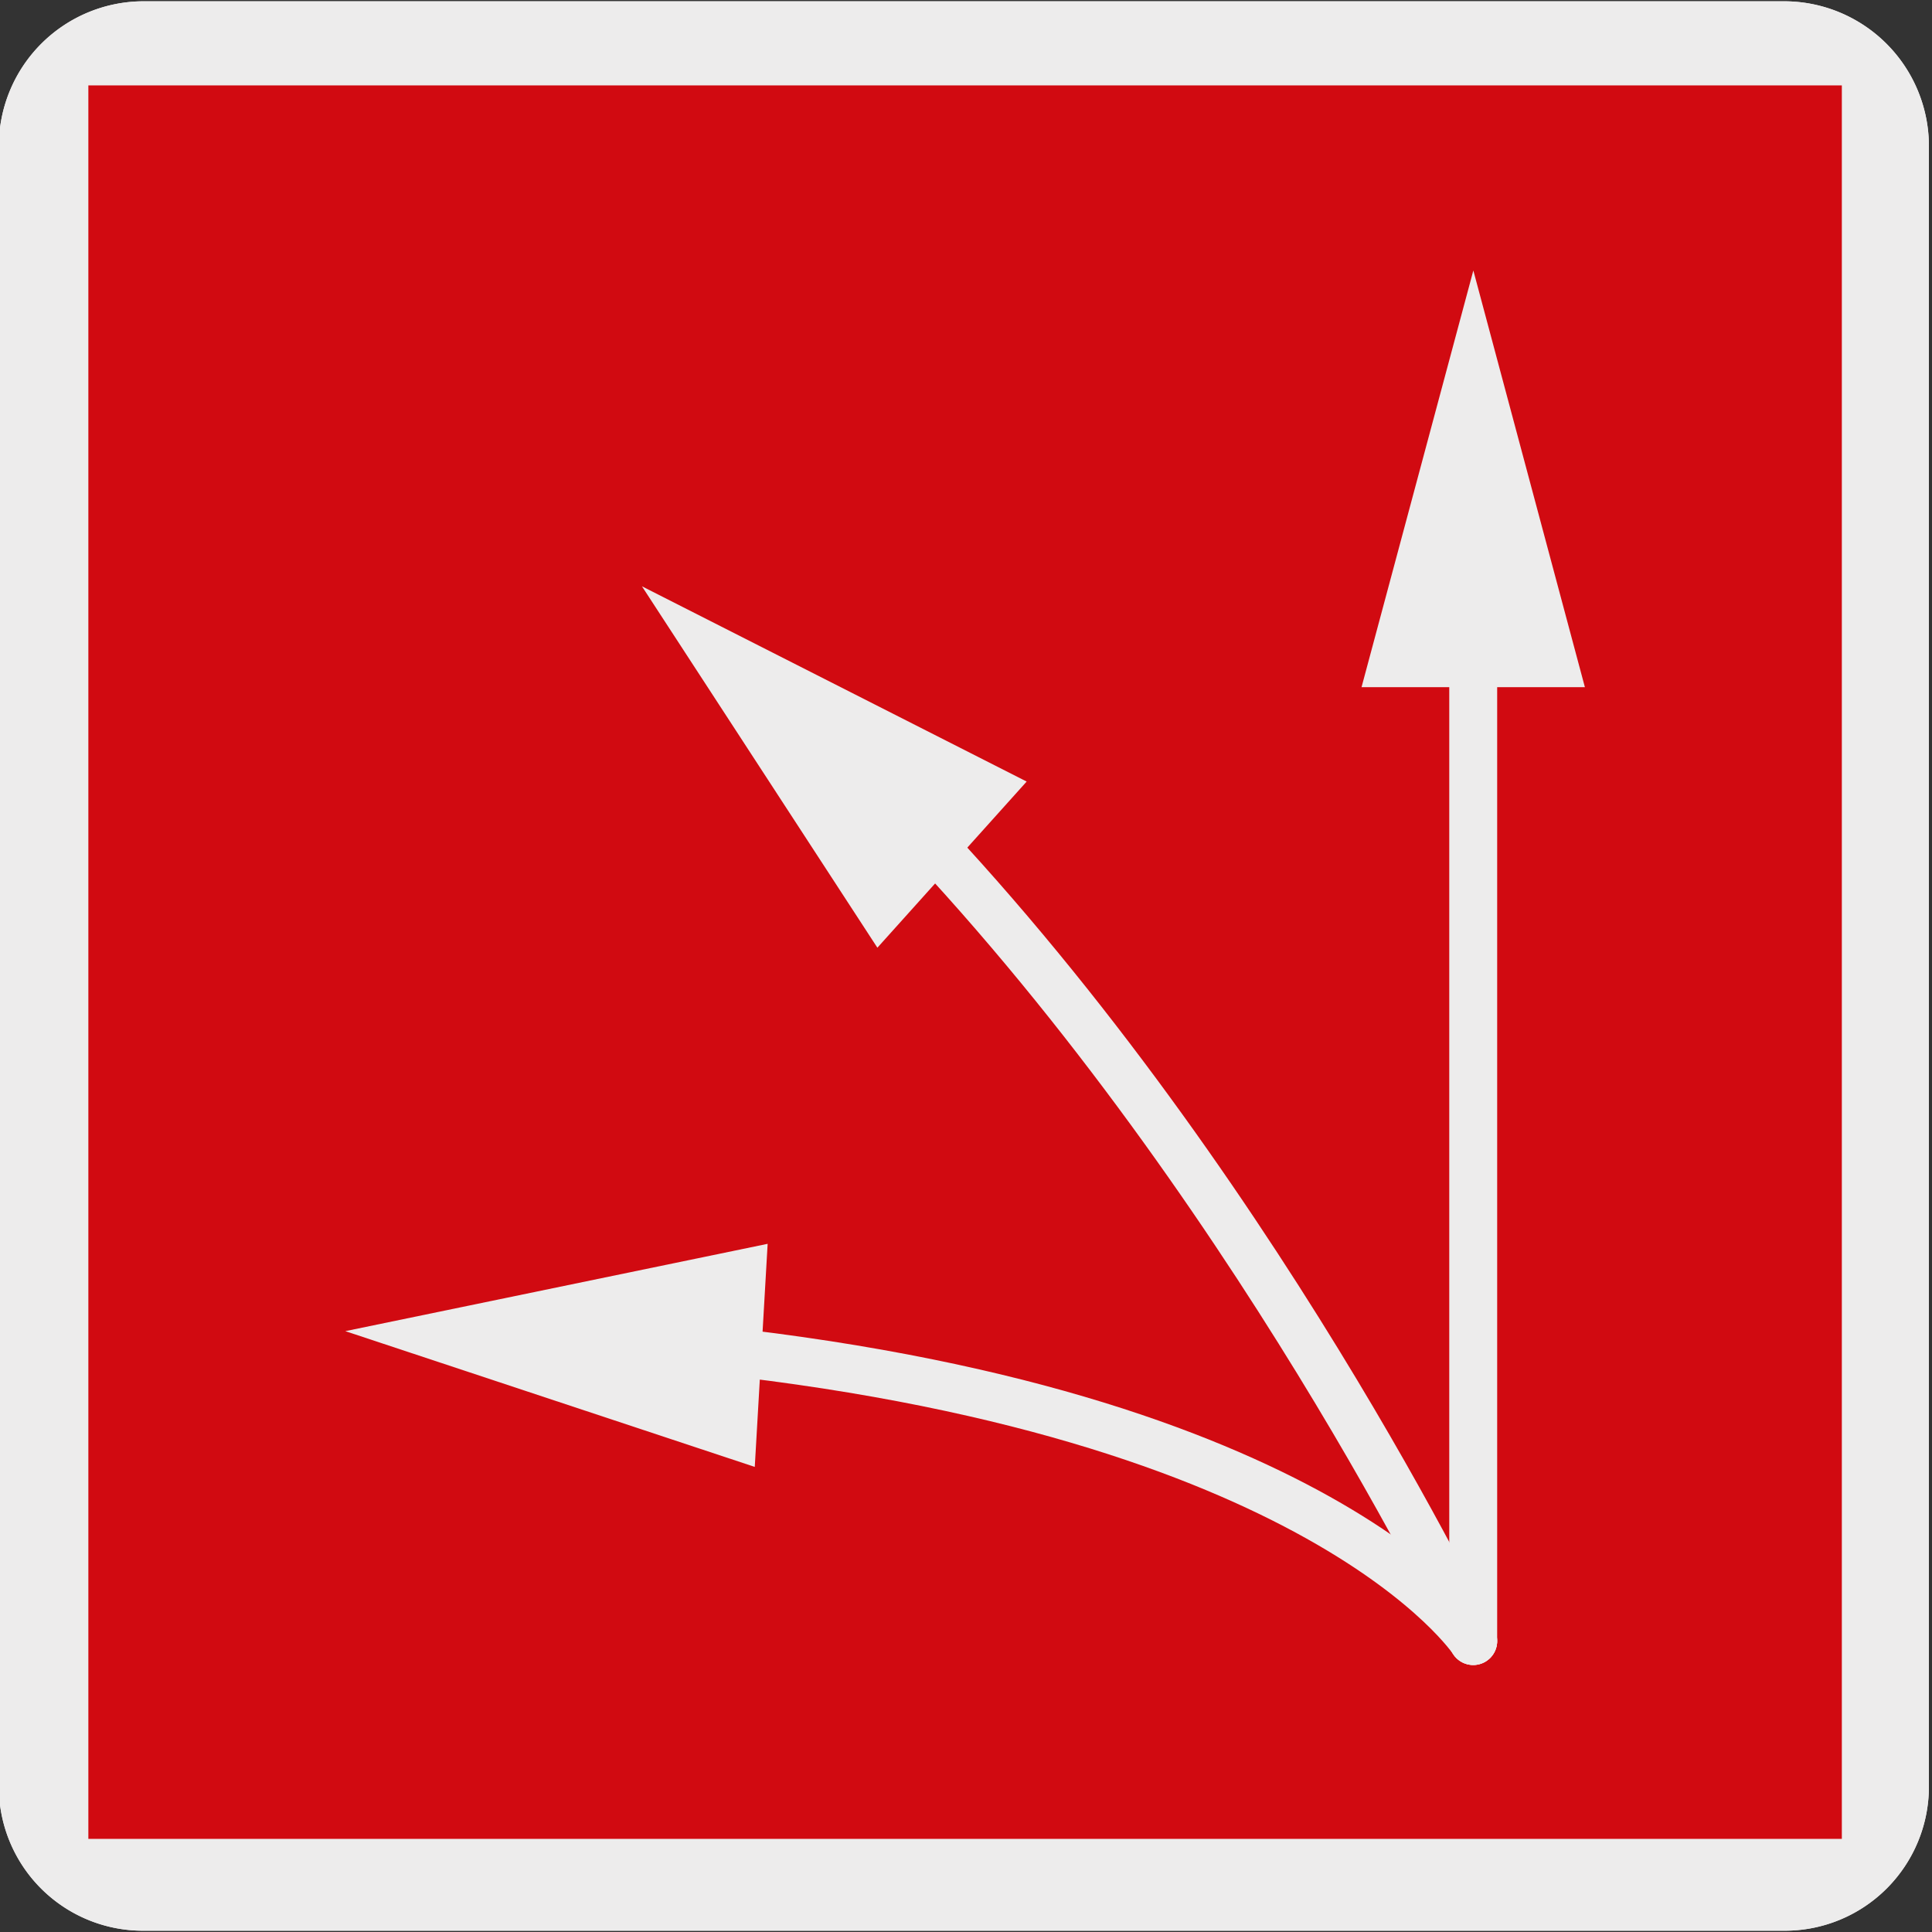 <svg xmlns="http://www.w3.org/2000/svg" xmlns:xlink="http://www.w3.org/1999/xlink" viewBox="0 0 150 150"><rect x="0" y="0" width="150" height="150" fill="#333333" stroke="none"/><defs><style>.cls-1,.cls-6{fill:none;}.cls-2,.cls-4{fill:#edecec;}.cls-3{clip-path:url(#clip-path);}.cls-4{stroke:#000;}.cls-4,.cls-6{stroke-linecap:round;stroke-linejoin:round;}.cls-5{fill:#d10a11;}.cls-6{stroke:#edecec;stroke-width:3.72px;}.cls-7{clip-path:url(#clip-path-2);}</style><clipPath id="clip-path"><rect class="cls-1" x="-163" y="-162.04" width="135.99" height="135.12"/></clipPath><clipPath id="clip-path-2"><rect class="cls-1" x="-162.97" y="177.17" width="135.99" height="135.99"/></clipPath></defs><title>18534-01</title><g id="Capa_2" data-name="Capa 2"><path class="cls-2" d="M11.16.1H138.47a11.25,11.25,0,0,1,11.29,11.21v127.4a11.19,11.19,0,0,1-11.19,11.19H11.1A11.19,11.19,0,0,1-.09,138.71h0V11.34A11.25,11.25,0,0,1,11.16.1Z"/><path class="cls-2" d="M11.16.1H138.47a11.25,11.25,0,0,1,11.29,11.21v127.4a11.19,11.19,0,0,1-11.19,11.19H11.1A11.19,11.19,0,0,1-.09,138.71h0V11.34A11.25,11.25,0,0,1,11.16.1Z"/></g><g id="Capa_3" data-name="Capa 3"><g class="cls-3"><path class="cls-1" d="M7.15,19c-8.22,0-14.07-3.07-25-8.81-2.69-1.41-5.7-3-9.15-4.74-9.34-4.73-18.08-7.39-26.54-10C-66-8.32-77.68-11.89-89.74-21.41c-20.63-16.28-14.11-39.75-14-40a1.62,1.62,0,0,1,2-1.12,1.66,1.66,0,0,1,1.12,2A35.34,35.34,0,0,0-87.72-24c11.57,9.13,23,12.62,35.13,16.32C-44-5-35.12-2.33-25.53,2.53c3.47,1.75,6.49,3.34,9.2,4.76,15.18,8,19.77,10.37,35.15,6.81a1.63,1.63,0,1,1,.74,3.18A55.17,55.17,0,0,1,7.15,19"/><path class="cls-4" d="M7.15,19c-8.22,0-14.07-3.07-25-8.81-2.69-1.41-5.7-3-9.15-4.74-9.34-4.73-18.08-7.39-26.54-10C-66-8.32-77.68-11.89-89.74-21.41c-20.63-16.28-14.11-39.75-14-40a1.62,1.62,0,0,1,2-1.12,1.66,1.66,0,0,1,1.12,2A35.34,35.34,0,0,0-87.72-24c11.57,9.13,23,12.62,35.13,16.32C-44-5-35.12-2.33-25.53,2.53c3.47,1.75,6.49,3.34,9.2,4.76,15.18,8,19.77,10.37,35.15,6.81a1.63,1.63,0,1,1,.74,3.18A55.17,55.17,0,0,1,7.15,19Z"/></g><rect class="cls-5" x="6.86" y="6.63" width="136.14" height="136.14"/><line class="cls-6" x1="114.38" y1="127.41" x2="114.38" y2="47.44"/><polygon class="cls-2" points="123.05 53.35 114.39 21 105.71 53.35 123.05 53.35"/><path class="cls-6" d="M114.38,127.41s-11.68-17.92-61.12-22.82"/><polygon class="cls-2" points="59.6 96.57 26.81 103.35 58.6 113.89 59.6 96.57"/><path class="cls-6" d="M114.38,127.41S97.05,91,69.8,62.88"/><polygon class="cls-2" points="79.71 60.68 49.84 45.52 68.12 73.58 79.71 60.68"/><g class="cls-7"><path class="cls-4" d="M-11.14,225.2c-9-4-19.75-.48-27.41,8A40.86,40.86,0,0,0-40,228.29a36.07,36.07,0,0,0-8.31-12.59C-38.71,212.5-31,202-29.92,188.79c1.39-16.53-8-30.81-21-31.89s-24.64,11.43-26,28a33.62,33.62,0,0,0,6.49,23.43,16.69,16.69,0,0,0-2.48.63,17.86,17.86,0,0,0-5.11,3.14c-4.29-7.46-11.18-12.37-19-12.37-.61,0-1.17.18-1.76.23-.14-6.86-2.78-13-7.94-17-10.37-7.9-26.92-3.6-37,9.59s-9.8,30.31.57,38.21c6.26,4.74,14.73,5,22.71,1.64.69,10,5.12,18.43,11.58,23.22-6.15,3.56-10.12,10.53-11.22,18.73a18.55,18.55,0,0,0-4.14-1.27,18.76,18.76,0,0,0-7,.28c2.3-9.71,0-19.26-7-24.6-10.36-7.9-26.9-3.6-37,9.6s-9.8,30.3.58,38.19c6.11,4.65,14.38,5,22.2,1.81l-.09.38c-2.78,16.38,5.39,31.39,18.24,33.56,12.52,2.13,24.81-8.77,28-24.47,5.56,3.92,12,5.48,18.2,3.71a18.82,18.82,0,0,0,5.89-3A35.19,35.19,0,0,0-72.67,324c12,11.51,29,13.22,38,3.83S-28,301.46-39.94,290c-9.85-9.49-23.07-12.2-32.51-7.64a38.31,38.31,0,0,0-1.21-6.18A33.88,33.88,0,0,0-87.27,257a24.31,24.31,0,0,0,6.35-5.44c7.1,11.52,19.42,17.38,29.85,13.31A19.25,19.25,0,0,0-47.65,263c1.32,7.69,5.42,14.14,12,17.09,11.9,5.31,27-2.66,33.8-17.81S.76,230.51-11.14,225.2Zm-36.57,77.48s-18.6-20-10-51.49M-135,202.56l-27.18-54.35"/></g></g></svg>